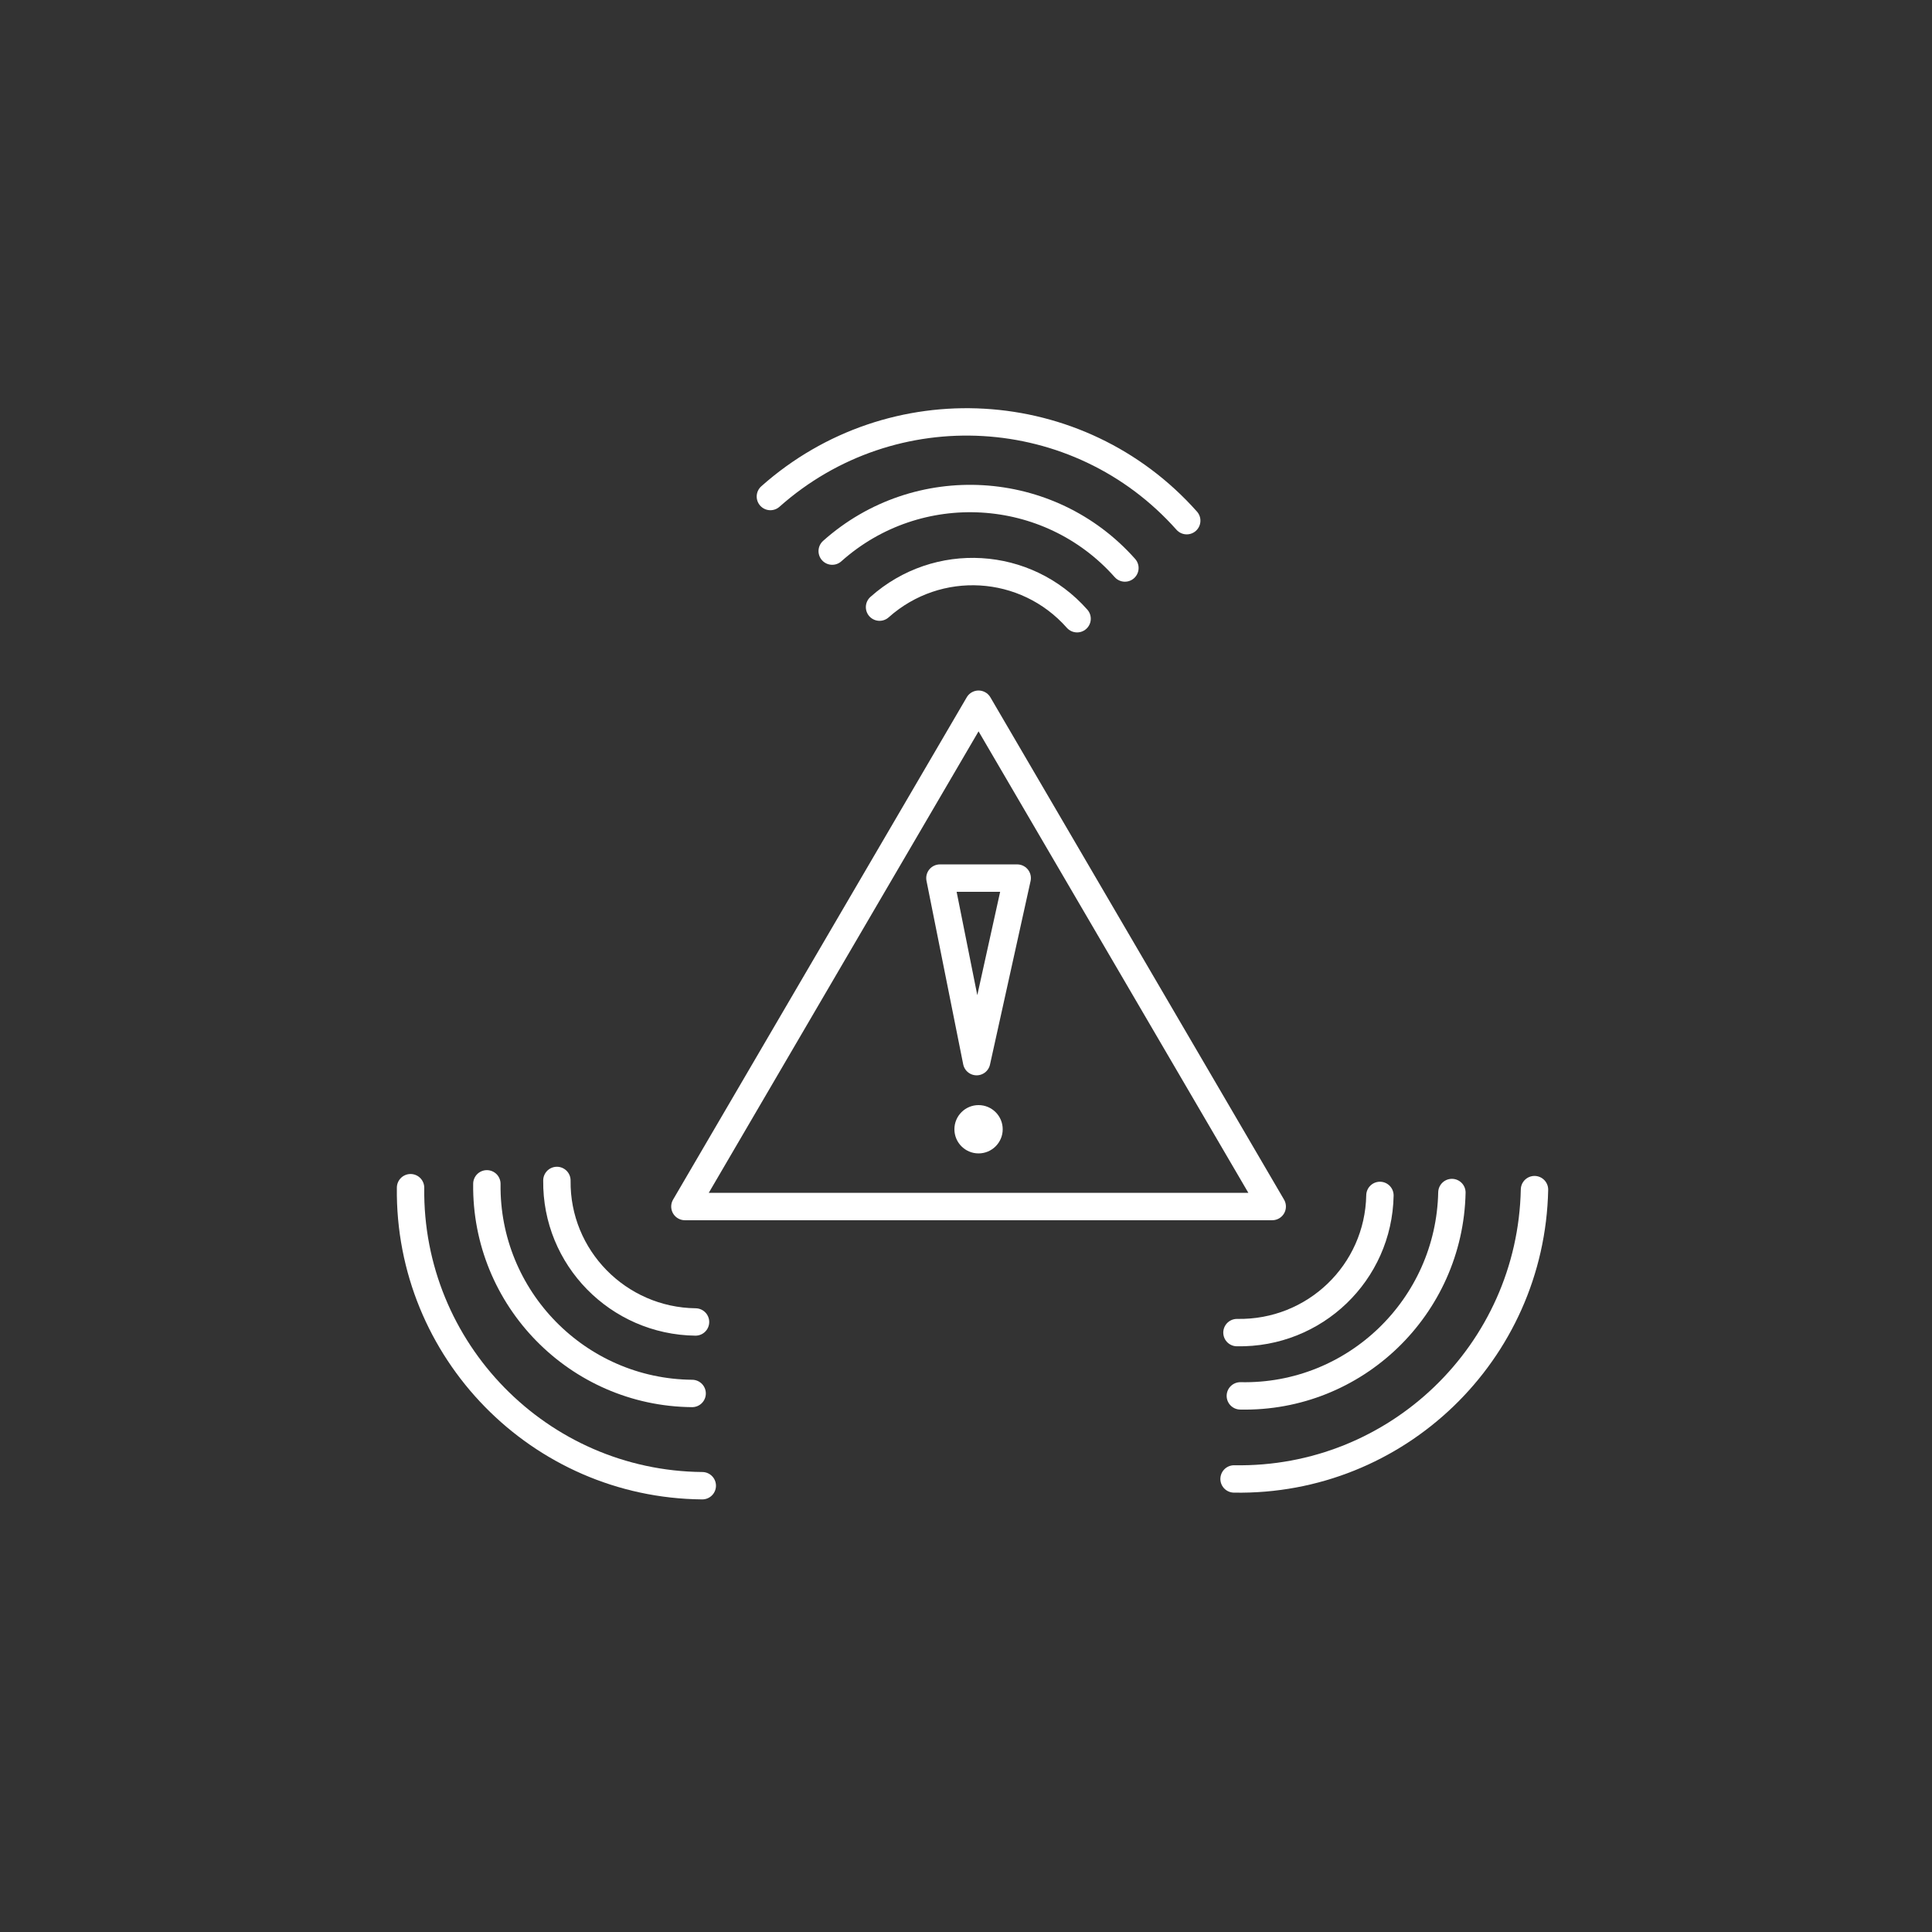 <?xml version="1.0" encoding="utf-8"?>
<!-- Generator: Adobe Illustrator 26.2.1, SVG Export Plug-In . SVG Version: 6.00 Build 0)  -->
<svg version="1.1" id="a" xmlns="http://www.w3.org/2000/svg" xmlns:xlink="http://www.w3.org/1999/xlink" x="0px" y="0px"
	 viewBox="0 0 400 400" style="enable-background:new 0 0 400 400;" xml:space="preserve">
<rect x="0" y="0" width="400" height="400" fill="#333333" stroke="none"/>
<style type="text/css">
	.st0{fill:none;stroke:#FFFFFF;stroke-width:5.67;stroke-linecap:round;stroke-linejoin:round;}
	.st1{fill:#FFFFFF;}
	.st2{fill:none;}
</style>
<path class="st0" d="M182.1,125.7c12-10.7,30.3-9.6,40.9,2.4"/>
<path class="st0" d="M172.3,114.1c17.7-15.8,44.9-14.2,60.6,3.5"/>
<path class="st0" d="M159.5,102.8c25.2-22.4,63.8-20.2,86.2,5"/>
<polygon class="st0" points="141.8,249.8 202.6,145.8 263.4,249.8 "/>
<path class="st0" d="M285.7,247.5c-0.3,16-13.5,28.7-29.6,28.4"/>
<path class="st0" d="M300.6,246.9c-0.5,23.7-20.1,42.6-43.8,42.1"/>
<path class="st0" d="M317.7,246.3c-0.7,33.7-28.5,60.5-62.2,59.9"/>
<path class="st0" d="M144,273.7c-16-0.2-28.9-13.3-28.7-29.3"/>
<path class="st0" d="M143.3,288.5c-23.7-0.2-42.8-19.7-42.5-43.4"/>
<path class="st0" d="M145.4,307.6c-33.7-0.3-60.8-28-60.4-61.7"/>
<polygon class="st0" points="202.2,219.8 194.6,181.8 210.6,181.8 "/>
<circle class="st1" cx="202.6" cy="233.8" r="5"/>
<rect y="1" class="st2" width="400" height="400"/>
</svg>
